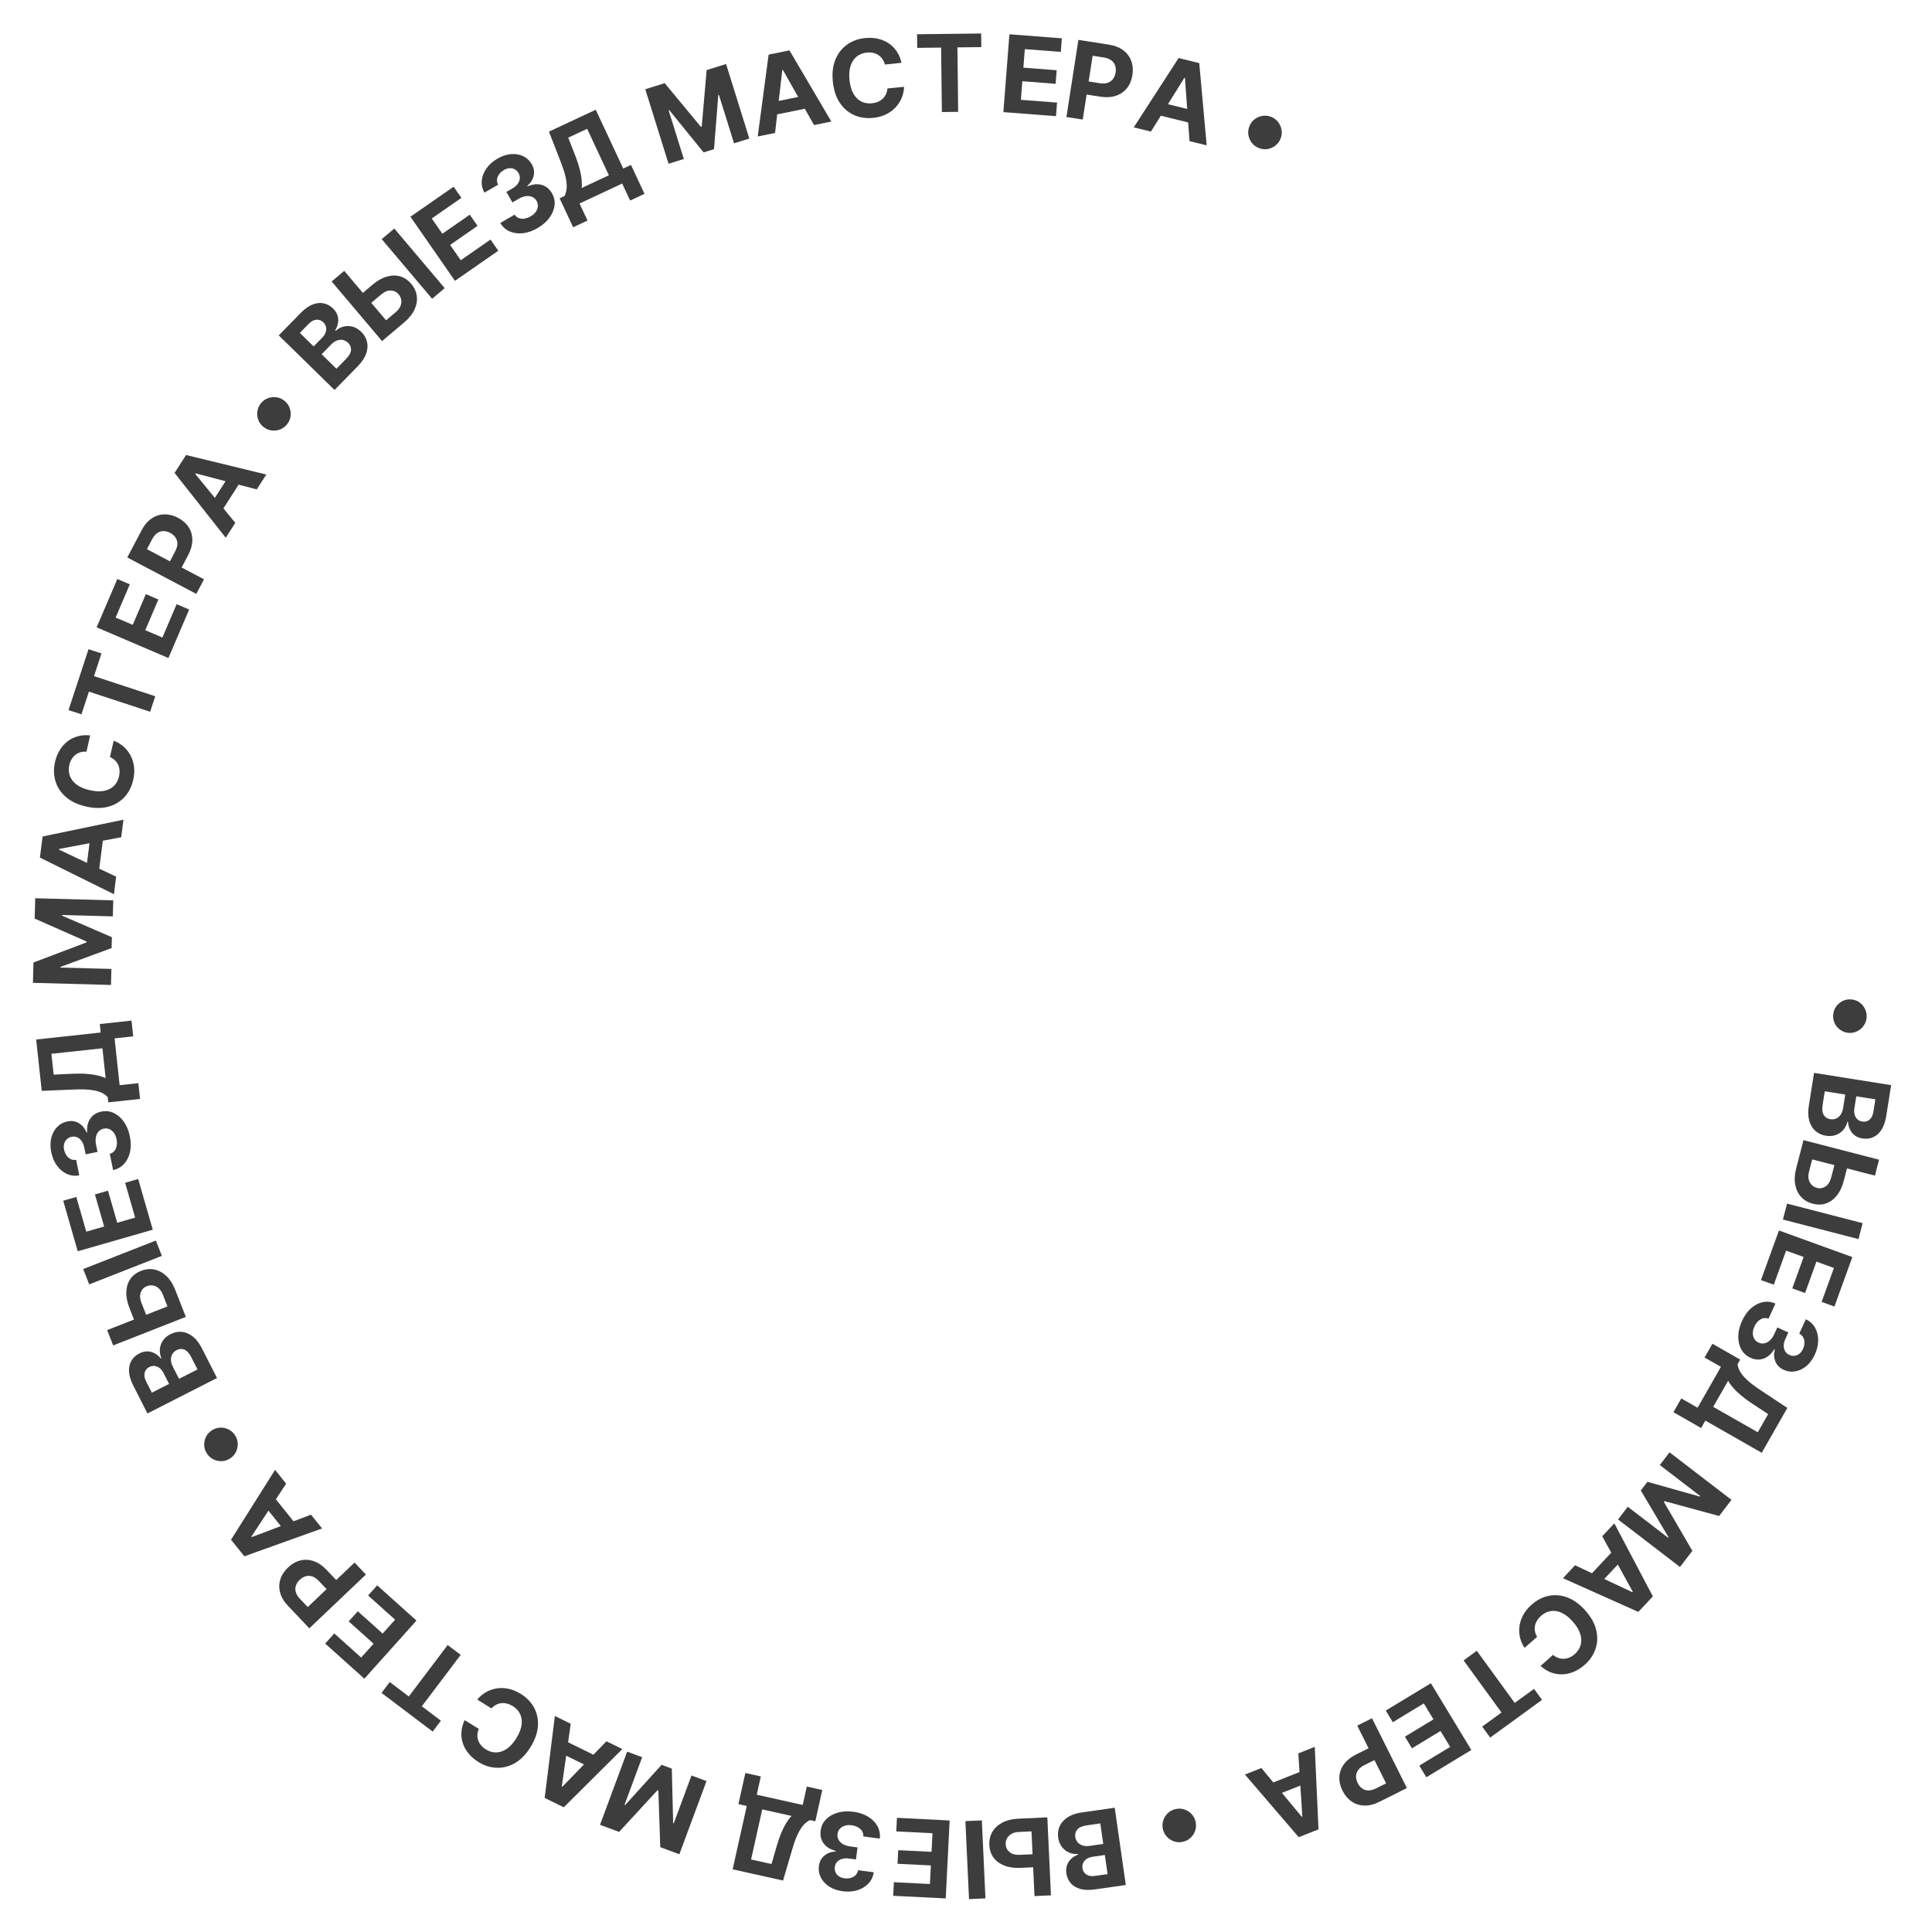 <?xml version="1.0" encoding="UTF-8"?> <svg xmlns="http://www.w3.org/2000/svg" width="216" height="216" viewBox="0 0 216 216" fill="none"><path d="M204.948 113.498C204.968 113.155 205.07 112.846 205.254 112.572C205.441 112.298 205.681 112.085 205.974 111.931C206.267 111.78 206.586 111.715 206.929 111.734C207.275 111.754 207.583 111.856 207.854 112.04C208.128 112.227 208.341 112.466 208.491 112.76C208.645 113.053 208.712 113.372 208.692 113.715C208.672 114.061 208.569 114.369 208.382 114.64C208.199 114.914 207.96 115.126 207.667 115.277C207.376 115.431 207.058 115.498 206.712 115.478C206.369 115.458 206.06 115.355 205.786 115.168C205.513 114.985 205.299 114.746 205.145 114.453C204.994 114.162 204.928 113.844 204.948 113.498Z" fill="#3D3D3D"></path><path d="M202.814 119.949L211.433 121.321L210.884 124.771C210.783 125.405 210.605 125.919 210.349 126.313C210.094 126.707 209.782 126.984 209.414 127.144C209.049 127.304 208.651 127.35 208.219 127.281C207.882 127.228 207.597 127.113 207.363 126.938C207.132 126.763 206.954 126.545 206.828 126.283C206.706 126.025 206.634 125.741 206.615 125.43L206.531 125.416C206.464 125.742 206.323 126.035 206.106 126.294C205.889 126.555 205.612 126.751 205.275 126.882C204.94 127.013 204.561 127.044 204.138 126.977C203.68 126.904 203.29 126.726 202.967 126.441C202.647 126.16 202.418 125.783 202.28 125.309C202.143 124.836 202.125 124.276 202.228 123.631L202.814 119.949ZM204.014 122.008L203.777 123.494C203.697 124.001 203.734 124.387 203.891 124.651C204.05 124.915 204.293 125.073 204.618 125.125C204.857 125.163 205.076 125.139 205.277 125.053C205.477 124.967 205.647 124.825 205.784 124.629C205.922 124.435 206.014 124.192 206.06 123.9L206.303 122.372L204.014 122.008ZM207.536 122.569L207.321 123.92C207.281 124.169 207.29 124.398 207.346 124.605C207.404 124.816 207.506 124.99 207.651 125.128C207.795 125.269 207.981 125.358 208.208 125.394C208.52 125.444 208.789 125.373 209.015 125.182C209.24 124.993 209.385 124.697 209.45 124.293L209.67 122.908L207.536 122.569Z" fill="#3D3D3D"></path><path d="M206.662 129.99L206.141 132.003C205.967 132.674 205.709 133.224 205.367 133.651C205.026 134.083 204.625 134.379 204.164 134.542C203.702 134.704 203.205 134.715 202.672 134.574C202.14 134.439 201.705 134.187 201.366 133.818C201.031 133.449 200.811 132.992 200.709 132.446C200.606 131.903 200.641 131.296 200.815 130.625L201.632 127.469L210.081 129.655L209.62 131.438L202.606 129.622L202.251 130.996C202.168 131.318 202.155 131.604 202.214 131.854C202.275 132.104 202.387 132.311 202.551 132.474C202.716 132.64 202.915 132.751 203.146 132.808C203.481 132.898 203.797 132.845 204.094 132.649C204.394 132.456 204.606 132.119 204.73 131.638L205.251 129.625L206.662 129.99ZM207.783 138.533L199.334 136.347L199.795 134.564L208.244 136.751L207.783 138.533Z" fill="#3D3D3D"></path><path d="M198.889 137.57L207.094 140.543L205.091 146.072L203.66 145.554L205.035 141.76L203.08 141.051L201.808 144.561L200.378 144.042L201.65 140.533L199.691 139.823L198.31 143.633L196.88 143.114L198.889 137.57Z" fill="#3D3D3D"></path><path d="M194.764 147.674C195.029 147.095 195.365 146.626 195.771 146.265C196.178 145.908 196.617 145.68 197.088 145.58C197.56 145.484 198.029 145.538 198.495 145.742L197.721 147.431C197.522 147.353 197.323 147.338 197.122 147.386C196.923 147.439 196.739 147.545 196.569 147.704C196.399 147.864 196.257 148.066 196.145 148.312C196.028 148.567 195.969 148.814 195.969 149.052C195.97 149.29 196.025 149.501 196.134 149.685C196.243 149.87 196.402 150.01 196.611 150.106C196.823 150.203 197.038 150.229 197.255 150.185C197.473 150.145 197.679 150.036 197.873 149.859C198.065 149.685 198.23 149.448 198.368 149.148L198.707 148.409L199.939 148.973L199.599 149.713C199.483 149.966 199.425 150.21 199.424 150.444C199.422 150.68 199.473 150.888 199.578 151.068C199.686 151.248 199.845 151.387 200.054 151.483C200.253 151.574 200.449 151.606 200.642 151.579C200.837 151.556 201.017 151.479 201.18 151.348C201.342 151.219 201.475 151.042 201.578 150.817C201.682 150.59 201.736 150.363 201.74 150.137C201.746 149.912 201.701 149.708 201.603 149.526C201.505 149.343 201.357 149.202 201.16 149.102L201.897 147.494C202.35 147.712 202.693 148.027 202.926 148.44C203.158 148.853 203.275 149.319 203.274 149.837C203.275 150.36 203.152 150.892 202.903 151.434C202.652 151.982 202.333 152.415 201.946 152.735C201.558 153.054 201.144 153.25 200.701 153.322C200.26 153.398 199.831 153.339 199.414 153.144C198.968 152.943 198.661 152.635 198.492 152.22C198.322 151.807 198.299 151.361 198.422 150.88L198.36 150.851C198.018 151.401 197.611 151.752 197.141 151.905C196.672 152.062 196.192 152.026 195.7 151.797C195.247 151.593 194.905 151.278 194.674 150.854C194.443 150.432 194.332 149.945 194.341 149.393C194.35 148.841 194.491 148.268 194.764 147.674Z" fill="#3D3D3D"></path><path d="M191.452 150.232L194.557 152.005L194.263 152.519C194.289 152.766 194.375 153.028 194.521 153.305C194.67 153.583 194.918 153.89 195.266 154.226C195.617 154.563 196.11 154.943 196.745 155.365L199.827 157.409L196.964 162.424L190.662 158.825L190.189 159.654L187.092 157.885L187.971 156.346L189.791 157.385L192.401 152.815L190.573 151.771L191.452 150.232ZM193.206 154.37L191.541 157.286L196.522 160.13L197.682 158.098L195.866 156.904C195.384 156.586 194.97 156.28 194.625 155.984C194.279 155.692 193.989 155.41 193.757 155.141C193.527 154.875 193.343 154.618 193.206 154.37Z" fill="#3D3D3D"></path><path d="M193.582 167.685L192.197 169.49L186.082 167.828L186.02 167.909L189.209 173.385L187.824 175.19L180.9 169.878L181.989 168.458L186.496 171.916L186.54 171.858L183.442 166.635L184.184 165.668L190.048 167.321L190.092 167.263L185.569 163.792L186.658 162.372L193.582 167.685Z" fill="#3D3D3D"></path><path d="M179.131 171.757L180.483 170.314L184.793 178.479L183.167 180.214L174.741 176.444L176.093 175.001L182.501 178.008L182.548 177.958L179.131 171.757ZM181.719 174.012L178.526 177.42L177.475 176.436L180.668 173.027L181.719 174.012Z" fill="#3D3D3D"></path><path d="M172.234 186.252L173.633 185.016C173.818 185.174 174.013 185.289 174.215 185.36C174.42 185.433 174.629 185.465 174.84 185.456C175.052 185.447 175.263 185.398 175.472 185.308C175.678 185.22 175.875 185.093 176.063 184.928C176.401 184.629 176.622 184.284 176.724 183.894C176.829 183.506 176.809 183.091 176.665 182.649C176.524 182.21 176.252 181.763 175.852 181.31C175.44 180.844 175.024 180.513 174.606 180.318C174.185 180.125 173.778 180.059 173.383 180.119C172.989 180.179 172.627 180.355 172.297 180.646C172.112 180.81 171.962 180.986 171.848 181.174C171.731 181.364 171.653 181.56 171.612 181.763C171.573 181.968 171.574 182.174 171.613 182.382C171.65 182.592 171.73 182.798 171.853 183.001L170.448 184.23C170.219 183.898 170.054 183.529 169.952 183.122C169.85 182.719 169.824 182.301 169.873 181.867C169.922 181.437 170.057 181.011 170.278 180.588C170.499 180.169 170.819 179.774 171.239 179.403C171.822 178.888 172.46 178.559 173.154 178.417C173.845 178.277 174.544 178.339 175.252 178.604C175.958 178.871 176.625 179.36 177.254 180.071C177.884 180.785 178.286 181.51 178.46 182.247C178.633 182.985 178.606 183.687 178.377 184.355C178.151 185.026 177.75 185.615 177.175 186.123C176.796 186.457 176.398 186.715 175.98 186.894C175.56 187.075 175.135 187.175 174.703 187.192C174.273 187.212 173.849 187.145 173.432 186.99C173.013 186.837 172.614 186.591 172.234 186.252Z" fill="#3D3D3D"></path><path d="M171.506 188.816L172.401 190.046L166.605 194.263L165.71 193.033L167.871 191.461L163.632 185.634L165.107 184.561L169.346 190.388L171.506 188.816Z" fill="#3D3D3D"></path><path d="M159.974 188.188L164.496 195.652L159.466 198.699L158.678 197.398L162.13 195.307L161.052 193.528L157.859 195.462L157.071 194.161L160.264 192.227L159.184 190.445L155.718 192.544L154.93 191.243L159.974 188.188Z" fill="#3D3D3D"></path><path d="M153.392 192.101L157.293 199.908L154.213 201.447C153.62 201.743 153.06 201.882 152.53 201.864C152.001 201.848 151.528 201.696 151.11 201.406C150.691 201.12 150.352 200.718 150.093 200.199C149.834 199.681 149.717 199.168 149.742 198.659C149.768 198.151 149.938 197.68 150.252 197.247C150.563 196.815 151.019 196.45 151.618 196.15L153.581 195.169L154.242 196.492L152.546 197.339C152.228 197.498 151.994 197.684 151.843 197.896C151.69 198.112 151.612 198.343 151.608 198.589C151.603 198.84 151.665 199.093 151.793 199.35C151.922 199.609 152.087 199.809 152.288 199.95C152.488 200.095 152.718 200.169 152.98 200.171C153.243 200.177 153.535 200.099 153.855 199.939L154.968 199.383L151.741 192.925L153.392 192.101Z" fill="#3D3D3D"></path><path d="M145.154 196.029L146.992 195.3L147.41 204.523L145.2 205.4L139.185 198.397L141.023 197.668L145.538 203.12L145.601 203.095L145.154 196.029ZM146.534 199.172L142.193 200.894L141.662 199.556L146.003 197.833L146.534 199.172Z" fill="#3D3D3D"></path><path d="M131.393 202.266C131.726 202.183 132.051 202.19 132.367 202.284C132.684 202.382 132.959 202.548 133.192 202.783C133.423 203.019 133.58 203.303 133.662 203.637C133.745 203.974 133.739 204.298 133.643 204.612C133.546 204.928 133.379 205.202 133.144 205.433C132.909 205.666 132.624 205.824 132.291 205.907C131.954 205.99 131.629 205.982 131.315 205.884C130.999 205.789 130.726 205.624 130.495 205.388C130.262 205.156 130.104 204.872 130.021 204.535C129.939 204.201 129.946 203.876 130.044 203.56C130.139 203.244 130.303 202.969 130.538 202.735C130.771 202.505 131.056 202.349 131.393 202.266Z" fill="#3D3D3D"></path><path d="M124.627 202.104L125.867 210.743L122.408 211.239C121.772 211.331 121.229 211.313 120.777 211.185C120.325 211.058 119.969 210.842 119.707 210.538C119.446 210.237 119.284 209.87 119.222 209.437C119.173 209.099 119.198 208.793 119.297 208.517C119.395 208.245 119.551 208.01 119.764 207.813C119.974 207.619 120.225 207.467 120.516 207.357L120.504 207.272C120.173 207.305 119.852 207.257 119.54 207.126C119.226 206.996 118.957 206.79 118.733 206.506C118.509 206.225 118.366 205.873 118.305 205.448C118.239 204.99 118.295 204.564 118.471 204.172C118.644 203.782 118.937 203.452 119.349 203.18C119.76 202.909 120.29 202.727 120.936 202.634L124.627 202.104ZM123.015 203.86L121.526 204.073C121.017 204.146 120.66 204.297 120.454 204.524C120.249 204.755 120.17 205.033 120.217 205.359C120.251 205.598 120.339 205.801 120.48 205.967C120.622 206.133 120.807 206.253 121.036 206.326C121.262 206.4 121.521 206.416 121.813 206.374L123.344 206.154L123.015 203.86ZM123.522 207.39L122.168 207.585C121.917 207.62 121.701 207.696 121.52 207.811C121.336 207.929 121.2 208.078 121.11 208.257C121.019 208.437 120.989 208.641 121.022 208.868C121.066 209.18 121.214 209.416 121.463 209.576C121.71 209.735 122.036 209.786 122.441 209.728L123.829 209.529L123.522 207.39Z" fill="#3D3D3D"></path><path d="M116.169 208.733L114.091 208.829C113.399 208.861 112.798 208.776 112.288 208.575C111.775 208.377 111.373 208.082 111.082 207.688C110.791 207.295 110.634 206.823 110.611 206.273C110.583 205.725 110.696 205.235 110.949 204.802C111.202 204.373 111.574 204.028 112.065 203.769C112.554 203.511 113.144 203.365 113.837 203.333L117.093 203.182L117.497 211.9L115.658 211.986L115.323 204.749L113.905 204.815C113.573 204.83 113.297 204.903 113.075 205.032C112.854 205.165 112.689 205.333 112.582 205.537C112.472 205.744 112.424 205.967 112.438 206.205C112.452 206.551 112.596 206.838 112.871 207.064C113.143 207.293 113.527 207.396 114.024 207.373L116.101 207.277L116.169 208.733ZM108.337 212.325L107.933 203.607L109.771 203.522L110.175 212.24L108.337 212.325Z" fill="#3D3D3D"></path><path d="M106.172 203.531L105.734 212.247L99.861 211.952L99.937 210.433L103.968 210.635L104.072 208.558L100.344 208.371L100.42 206.852L104.148 207.039L104.253 204.958L100.205 204.754L100.281 203.235L106.172 203.531Z" fill="#3D3D3D"></path><path d="M95.415 202.559C96.045 202.642 96.593 202.824 97.057 203.106C97.519 203.39 97.866 203.743 98.1 204.163C98.331 204.586 98.417 205.05 98.359 205.556L96.517 205.313C96.534 205.1 96.489 204.905 96.384 204.728C96.275 204.553 96.119 204.408 95.917 204.293C95.714 204.177 95.479 204.102 95.212 204.066C94.933 204.03 94.68 204.046 94.453 204.117C94.226 204.187 94.04 204.302 93.896 204.46C93.752 204.619 93.665 204.812 93.635 205.041C93.604 205.272 93.642 205.484 93.748 205.679C93.851 205.876 94.016 206.041 94.242 206.174C94.465 206.306 94.74 206.394 95.067 206.437L95.874 206.543L95.697 207.887L94.89 207.781C94.614 207.744 94.364 207.76 94.14 207.828C93.913 207.895 93.73 208.006 93.589 208.159C93.448 208.316 93.363 208.508 93.333 208.736C93.304 208.953 93.331 209.15 93.414 209.327C93.493 209.506 93.62 209.655 93.794 209.772C93.964 209.889 94.172 209.964 94.417 209.996C94.665 210.029 94.898 210.014 95.115 209.951C95.332 209.891 95.514 209.787 95.659 209.64C95.805 209.493 95.896 209.31 95.933 209.091L97.687 209.322C97.613 209.82 97.412 210.241 97.086 210.584C96.76 210.928 96.349 211.176 95.854 211.329C95.355 211.484 94.809 211.522 94.218 211.444C93.621 211.366 93.113 211.188 92.693 210.913C92.274 210.637 91.965 210.298 91.766 209.896C91.563 209.497 91.493 209.07 91.556 208.614C91.617 208.129 91.821 207.745 92.168 207.461C92.512 207.176 92.932 207.023 93.428 206.999L93.437 206.932C92.811 206.766 92.356 206.481 92.071 206.077C91.783 205.675 91.676 205.205 91.75 204.668C91.812 204.174 92.012 203.755 92.35 203.41C92.684 203.064 93.117 202.815 93.647 202.661C94.178 202.507 94.767 202.473 95.415 202.559Z" fill="#3D3D3D"></path><path d="M91.931 200.126L91.154 203.616L90.576 203.487C90.348 203.585 90.123 203.744 89.902 203.966C89.681 204.19 89.461 204.518 89.242 204.949C89.023 205.384 88.806 205.967 88.591 206.699L87.548 210.248L81.912 208.993L83.489 201.909L82.557 201.702L83.332 198.22L85.062 198.606L84.606 200.652L89.744 201.796L90.201 199.741L91.931 200.126ZM88.497 203.024L85.219 202.295L83.973 207.893L86.256 208.402L86.861 206.314C87.022 205.759 87.193 205.273 87.373 204.856C87.55 204.439 87.733 204.08 87.923 203.778C88.109 203.479 88.3 203.228 88.497 203.024Z" fill="#3D3D3D"></path><path d="M75.953 207.308L73.819 206.517L73.605 200.184L73.51 200.148L69.217 204.81L67.083 204.018L70.118 195.836L71.797 196.458L69.821 201.784L69.889 201.809L73.967 197.309L75.11 197.733L75.259 203.824L75.327 203.849L77.31 198.503L78.988 199.126L75.953 207.308Z" fill="#3D3D3D"></path><path d="M67.801 194.677L69.577 195.548L63.029 202.057L60.894 201.009L62.036 191.849L63.811 192.72L62.809 199.727L62.87 199.757L67.801 194.677ZM66.402 197.811L62.209 195.755L62.843 194.461L67.036 196.518L66.402 197.811Z" fill="#3D3D3D"></path><path d="M51.945 192.314L53.535 193.293C53.437 193.516 53.384 193.735 53.375 193.95C53.365 194.167 53.395 194.376 53.465 194.576C53.535 194.776 53.644 194.963 53.79 195.137C53.934 195.309 54.113 195.46 54.326 195.591C54.71 195.828 55.104 195.939 55.507 195.924C55.909 195.911 56.3 195.771 56.681 195.505C57.06 195.242 57.408 194.852 57.726 194.337C58.052 193.807 58.247 193.314 58.312 192.857C58.374 192.398 58.319 191.989 58.147 191.629C57.975 191.269 57.701 190.974 57.327 190.743C57.116 190.614 56.904 190.522 56.691 190.467C56.475 190.411 56.264 190.393 56.059 190.413C55.851 190.435 55.654 190.496 55.467 190.594C55.277 190.691 55.103 190.827 54.944 191.003L53.36 190.017C53.611 189.701 53.916 189.436 54.276 189.22C54.632 189.005 55.024 188.858 55.453 188.779C55.879 188.701 56.326 188.706 56.795 188.794C57.26 188.884 57.731 189.076 58.208 189.369C58.87 189.777 59.371 190.292 59.709 190.914C60.044 191.534 60.188 192.222 60.14 192.976C60.09 193.73 59.816 194.51 59.319 195.318C58.82 196.128 58.243 196.724 57.588 197.105C56.933 197.486 56.253 197.664 55.547 197.64C54.84 197.618 54.159 197.406 53.506 197.004C53.076 196.738 52.714 196.432 52.421 196.085C52.125 195.736 51.906 195.357 51.764 194.949C51.62 194.544 51.561 194.119 51.587 193.675C51.612 193.229 51.731 192.776 51.945 192.314Z" fill="#3D3D3D"></path><path d="M49.293 192.377L48.375 193.591L42.657 189.27L43.574 188.056L45.706 189.667L50.05 183.918L51.505 185.017L47.161 190.766L49.293 192.377Z" fill="#3D3D3D"></path><path d="M46.562 181.182L40.737 187.68L36.358 183.754L37.373 182.622L40.378 185.315L41.766 183.767L38.987 181.275L40.002 180.142L42.782 182.634L44.173 181.083L41.155 178.378L42.171 177.245L46.562 181.182Z" fill="#3D3D3D"></path><path d="M40.91 176.036L34.584 182.048L32.212 179.552C31.756 179.073 31.459 178.577 31.322 178.065C31.182 177.555 31.189 177.058 31.344 176.573C31.495 176.089 31.781 175.647 32.201 175.248C32.621 174.848 33.078 174.587 33.571 174.463C34.065 174.339 34.565 174.363 35.071 174.537C35.575 174.709 36.058 175.037 36.519 175.523L38.031 177.114L36.959 178.133L35.653 176.758C35.408 176.501 35.163 176.331 34.916 176.248C34.664 176.165 34.42 176.158 34.184 176.227C33.943 176.295 33.718 176.428 33.51 176.625C33.3 176.825 33.157 177.041 33.081 177.275C33.001 177.508 32.998 177.75 33.071 178.001C33.143 178.254 33.303 178.51 33.549 178.769L34.406 179.671L39.639 174.698L40.91 176.036Z" fill="#3D3D3D"></path><path d="M34.772 169.341L36.01 170.884L27.318 173.996L25.83 172.142L30.753 164.333L31.991 165.875L28.108 171.794L28.151 171.848L34.772 169.341ZM32.175 171.585L29.251 167.943L30.374 167.041L33.298 170.683L32.175 171.585Z" fill="#3D3D3D"></path><path d="M26.281 160.473C26.467 160.762 26.566 161.071 26.578 161.401C26.588 161.732 26.52 162.046 26.372 162.343C26.224 162.638 26.005 162.878 25.715 163.063C25.424 163.25 25.114 163.349 24.787 163.36C24.456 163.37 24.143 163.301 23.849 163.152C23.552 163.005 23.311 162.787 23.125 162.497C22.938 162.206 22.84 161.895 22.832 161.567C22.819 161.237 22.887 160.925 23.036 160.63C23.181 160.335 23.399 160.094 23.691 159.907C23.98 159.721 24.29 159.623 24.622 159.613C24.951 159.601 25.264 159.669 25.561 159.816C25.854 159.962 26.094 160.181 26.281 160.473Z" fill="#3D3D3D"></path><path d="M24.263 154.065L16.486 158.024L14.901 154.91C14.609 154.338 14.451 153.817 14.426 153.349C14.401 152.88 14.491 152.473 14.694 152.127C14.895 151.783 15.19 151.511 15.58 151.313C15.884 151.158 16.182 151.083 16.474 151.087C16.764 151.093 17.036 151.164 17.291 151.302C17.543 151.439 17.767 151.627 17.966 151.867L18.042 151.829C17.904 151.526 17.846 151.206 17.869 150.869C17.891 150.53 18 150.208 18.196 149.905C18.39 149.602 18.677 149.354 19.06 149.159C19.472 148.949 19.893 148.864 20.322 148.904C20.746 148.943 21.153 149.113 21.543 149.416C21.933 149.718 22.276 150.16 22.572 150.742L24.263 154.065ZM22.082 153.105L21.4 151.765C21.166 151.306 20.909 151.017 20.627 150.895C20.343 150.775 20.054 150.79 19.761 150.94C19.545 151.049 19.382 151.198 19.27 151.385C19.158 151.573 19.105 151.787 19.109 152.027C19.112 152.264 19.18 152.515 19.314 152.778L20.016 154.157L22.082 153.105ZM18.903 154.723L18.283 153.504C18.168 153.279 18.027 153.099 17.86 152.964C17.689 152.828 17.504 152.747 17.305 152.72C17.106 152.691 16.903 152.729 16.698 152.833C16.417 152.976 16.241 153.191 16.171 153.479C16.099 153.764 16.156 154.089 16.342 154.454L16.978 155.703L18.903 154.723Z" fill="#3D3D3D"></path><path d="M15.223 148.142L14.463 146.206C14.21 145.561 14.097 144.964 14.123 144.417C14.146 143.868 14.296 143.392 14.575 142.99C14.853 142.588 15.25 142.287 15.764 142.089C16.273 141.886 16.773 141.834 17.264 141.935C17.753 142.036 18.198 142.278 18.602 142.66C19.004 143.039 19.331 143.551 19.585 144.196L20.776 147.231L12.652 150.419L11.979 148.705L18.723 146.059L18.204 144.738C18.083 144.429 17.925 144.19 17.731 144.022C17.534 143.855 17.322 143.754 17.094 143.718C16.863 143.681 16.637 143.707 16.416 143.797C16.092 143.921 15.867 144.149 15.742 144.482C15.612 144.814 15.639 145.211 15.82 145.674L16.58 147.61L15.223 148.142ZM9.301 141.882L17.426 138.694L18.098 140.408L9.974 143.596L9.301 141.882Z" fill="#3D3D3D"></path><path d="M17.08 137.483L8.692 139.894L7.068 134.242L8.53 133.821L9.645 137.7L11.644 137.126L10.613 133.538L12.075 133.118L13.106 136.706L15.108 136.13L13.989 132.235L15.451 131.815L17.08 137.483Z" fill="#3D3D3D"></path><path d="M14.522 127.058C14.648 127.682 14.654 128.259 14.538 128.79C14.419 129.319 14.199 129.762 13.877 130.12C13.552 130.475 13.141 130.708 12.645 130.817L12.275 128.996C12.482 128.943 12.652 128.837 12.785 128.68C12.915 128.52 13.002 128.326 13.045 128.097C13.089 127.868 13.084 127.621 13.03 127.356C12.974 127.081 12.876 126.847 12.736 126.655C12.596 126.463 12.427 126.325 12.23 126.24C12.033 126.156 11.822 126.136 11.596 126.182C11.368 126.228 11.179 126.333 11.03 126.497C10.877 126.658 10.774 126.867 10.722 127.124C10.669 127.378 10.676 127.667 10.741 127.99L10.903 128.788L9.575 129.057L9.413 128.259C9.358 127.986 9.262 127.755 9.125 127.565C8.987 127.373 8.823 127.235 8.632 127.152C8.439 127.069 8.229 127.051 8.003 127.097C7.789 127.14 7.612 127.23 7.471 127.366C7.327 127.499 7.228 127.667 7.173 127.869C7.118 128.069 7.115 128.29 7.164 128.532C7.214 128.777 7.303 128.992 7.434 129.177C7.561 129.363 7.718 129.501 7.904 129.591C8.091 129.681 8.293 129.708 8.512 129.672L8.864 131.405C8.369 131.497 7.906 131.444 7.475 131.247C7.044 131.051 6.676 130.743 6.37 130.323C6.062 129.902 5.848 129.399 5.73 128.814C5.61 128.224 5.613 127.686 5.737 127.199C5.862 126.713 6.082 126.311 6.397 125.992C6.709 125.671 7.09 125.466 7.542 125.377C8.02 125.277 8.45 125.345 8.831 125.581C9.212 125.814 9.494 126.161 9.677 126.623L9.744 126.609C9.697 125.964 9.819 125.44 10.108 125.04C10.395 124.637 10.804 124.383 11.337 124.278C11.823 124.176 12.285 124.229 12.721 124.436C13.157 124.641 13.533 124.969 13.851 125.42C14.169 125.872 14.392 126.418 14.522 127.058Z" fill="#3D3D3D"></path><path d="M15.659 122.86L12.105 123.245L12.041 122.656C11.875 122.471 11.652 122.309 11.371 122.171C11.088 122.033 10.707 121.93 10.228 121.862C9.746 121.795 9.124 121.776 8.361 121.807L4.666 121.959L4.044 116.219L11.259 115.437L11.156 114.488L14.702 114.104L14.893 115.866L12.809 116.092L13.375 121.324L15.468 121.097L15.659 122.86ZM11.811 120.538L11.45 117.199L5.747 117.817L5.999 120.143L8.17 120.045C8.748 120.02 9.263 120.025 9.715 120.062C10.168 120.096 10.567 120.154 10.913 120.236C11.256 120.316 11.555 120.417 11.811 120.538Z" fill="#3D3D3D"></path><path d="M3.682 109.882L3.744 107.607L9.67 105.363L9.673 105.261L3.876 102.7L3.938 100.425L12.662 100.661L12.614 102.45L6.935 102.297L6.933 102.369L12.508 104.779L12.475 105.997L6.757 108.102L6.755 108.175L12.455 108.329L12.406 110.118L3.682 109.882Z" fill="#3D3D3D"></path><path d="M12.987 98.013L12.737 99.974L4.462 95.879L4.763 93.52L13.802 91.643L13.551 93.604L6.595 94.918L6.587 94.986L12.987 98.013ZM9.569 97.7L10.161 93.067L11.59 93.25L10.998 97.883L9.569 97.7Z" fill="#3D3D3D"></path><path d="M10.081 82.221L9.668 84.041C9.425 84.021 9.201 84.042 8.995 84.103C8.786 84.163 8.598 84.259 8.432 84.39C8.265 84.521 8.123 84.684 8.006 84.879C7.89 85.071 7.804 85.289 7.749 85.533C7.649 85.974 7.671 86.382 7.816 86.759C7.958 87.135 8.217 87.46 8.591 87.734C8.963 88.008 9.445 88.211 10.035 88.345C10.642 88.483 11.172 88.508 11.625 88.421C12.08 88.332 12.449 88.148 12.734 87.869C13.018 87.589 13.209 87.235 13.307 86.806C13.361 86.565 13.38 86.334 13.363 86.115C13.346 85.893 13.295 85.687 13.21 85.499C13.121 85.31 13 85.143 12.847 84.997C12.694 84.849 12.509 84.728 12.291 84.635L12.712 82.817C13.092 82.953 13.442 83.156 13.762 83.426C14.08 83.694 14.346 84.018 14.56 84.398C14.772 84.775 14.911 85.2 14.979 85.673C15.045 86.142 15.015 86.65 14.892 87.195C14.72 87.955 14.394 88.594 13.915 89.115C13.437 89.633 12.832 89.991 12.103 90.19C11.374 90.386 10.547 90.379 9.621 90.17C8.693 89.959 7.943 89.606 7.371 89.109C6.799 88.612 6.41 88.026 6.205 87.351C5.997 86.674 5.978 85.962 6.148 85.214C6.259 84.721 6.432 84.279 6.666 83.89C6.901 83.497 7.188 83.168 7.528 82.901C7.865 82.634 8.248 82.441 8.677 82.322C9.107 82.201 9.575 82.167 10.081 82.221Z" fill="#3D3D3D"></path><path d="M9.107 79.863L7.662 79.388L9.9 72.579L11.345 73.054L10.511 75.592L17.356 77.842L16.787 79.575L9.941 77.325L9.107 79.863Z" fill="#3D3D3D"></path><path d="M18.83 73.569L10.805 70.139L13.116 64.732L14.515 65.33L12.929 69.041L14.841 69.858L16.308 66.425L17.707 67.023L16.24 70.456L18.156 71.275L19.749 67.548L21.148 68.146L18.83 73.569Z" fill="#3D3D3D"></path><path d="M21.948 66.399L14.229 62.325L15.836 59.28C16.145 58.695 16.52 58.255 16.962 57.961C17.4 57.666 17.874 57.514 18.382 57.506C18.889 57.495 19.399 57.624 19.912 57.895C20.424 58.165 20.818 58.514 21.094 58.942C21.369 59.37 21.505 59.852 21.502 60.387C21.501 60.919 21.343 61.482 21.03 62.075L20.006 64.016L18.698 63.325L19.584 61.648C19.749 61.334 19.832 61.047 19.831 60.786C19.829 60.522 19.758 60.288 19.618 60.086C19.476 59.88 19.279 59.709 19.025 59.575C18.768 59.44 18.518 59.374 18.272 59.376C18.026 59.374 17.796 59.449 17.581 59.599C17.364 59.748 17.173 59.981 17.006 60.297L16.425 61.398L22.809 64.767L21.948 66.399Z" fill="#3D3D3D"></path><path d="M26.305 58.456L25.238 60.12L19.518 52.873L20.802 50.871L29.773 53.051L28.705 54.715L21.857 52.92L21.821 52.977L26.305 58.456ZM23.351 56.708L25.873 52.777L27.085 53.554L24.564 57.486L23.351 56.708Z" fill="#3D3D3D"></path><path d="M32.089 47.441C31.874 47.709 31.612 47.902 31.303 48.019C30.993 48.133 30.673 48.168 30.345 48.123C30.019 48.076 29.721 47.945 29.453 47.73C29.183 47.513 28.991 47.251 28.876 46.945C28.761 46.634 28.727 46.315 28.774 45.989C28.819 45.66 28.949 45.362 29.165 45.094C29.381 44.824 29.644 44.633 29.953 44.52C30.262 44.403 30.579 44.368 30.906 44.416C31.232 44.459 31.53 44.589 31.8 44.806C32.069 45.021 32.26 45.284 32.375 45.594C32.492 45.903 32.527 46.221 32.483 46.55C32.437 46.874 32.306 47.171 32.089 47.441Z" fill="#3D3D3D"></path><path d="M37.402 43.599L31.164 37.496L33.608 34.998C34.057 34.539 34.499 34.223 34.936 34.049C35.372 33.876 35.786 33.83 36.179 33.912C36.569 33.992 36.921 34.185 37.234 34.491C37.477 34.73 37.644 34.988 37.733 35.266C37.821 35.543 37.84 35.824 37.791 36.11C37.742 36.391 37.635 36.665 37.471 36.93L37.532 36.989C37.775 36.762 38.059 36.605 38.386 36.519C38.714 36.431 39.054 36.431 39.404 36.52C39.753 36.606 40.08 36.8 40.387 37.1C40.718 37.424 40.933 37.795 41.032 38.214C41.131 38.629 41.099 39.069 40.938 39.535C40.776 40.001 40.467 40.467 40.01 40.934L37.402 43.599ZM37.614 41.225L38.666 40.15C39.026 39.782 39.218 39.446 39.243 39.14C39.266 38.833 39.159 38.564 38.924 38.333C38.751 38.164 38.558 38.057 38.345 38.011C38.131 37.965 37.911 37.983 37.685 38.063C37.461 38.142 37.246 38.287 37.039 38.498L35.957 39.604L37.614 41.225ZM35.065 38.731L36.022 37.753C36.198 37.572 36.324 37.381 36.398 37.179C36.472 36.974 36.49 36.773 36.452 36.576C36.415 36.378 36.315 36.198 36.151 36.037C35.925 35.816 35.665 35.719 35.37 35.744C35.077 35.767 34.787 35.925 34.501 36.218L33.521 37.22L35.065 38.731Z" fill="#3D3D3D"></path><path d="M40.065 33.171L41.653 31.828C42.182 31.381 42.71 31.081 43.237 30.93C43.764 30.774 44.263 30.764 44.733 30.898C45.204 31.032 45.616 31.311 45.969 31.733C46.326 32.15 46.535 32.607 46.598 33.104C46.66 33.599 46.575 34.099 46.343 34.604C46.113 35.107 45.734 35.582 45.204 36.029L42.715 38.134L37.08 31.469L38.486 30.281L43.163 35.813L44.247 34.897C44.501 34.682 44.676 34.456 44.772 34.218C44.867 33.978 44.895 33.745 44.855 33.518C44.816 33.287 44.719 33.081 44.562 32.9C44.341 32.634 44.052 32.495 43.696 32.483C43.341 32.467 42.973 32.62 42.593 32.941L41.005 34.284L40.065 33.171ZM44.084 25.549L49.718 32.214L48.312 33.402L42.678 26.737L44.084 25.549Z" fill="#3D3D3D"></path><path d="M50.864 31.397L45.886 24.228L50.717 20.874L51.584 22.124L48.27 24.425L49.456 26.133L52.522 24.004L53.389 25.254L50.323 27.383L51.512 29.095L54.841 26.783L55.708 28.033L50.864 31.397Z" fill="#3D3D3D"></path><path d="M60.091 25.505C59.541 25.825 58.996 26.015 58.456 26.075C57.917 26.132 57.427 26.065 56.985 25.875C56.544 25.682 56.192 25.367 55.929 24.931L57.536 23.998C57.652 24.177 57.807 24.304 57.999 24.38C58.192 24.452 58.404 24.472 58.634 24.439C58.865 24.407 59.097 24.323 59.331 24.188C59.574 24.046 59.764 23.878 59.901 23.684C60.038 23.49 60.114 23.285 60.132 23.072C60.149 22.858 60.1 22.652 59.984 22.453C59.867 22.252 59.707 22.106 59.504 22.017C59.302 21.924 59.071 21.894 58.811 21.927C58.553 21.958 58.282 22.057 57.997 22.222L57.293 22.631L56.613 21.459L57.316 21.05C57.557 20.911 57.745 20.745 57.881 20.555C58.019 20.363 58.097 20.163 58.115 19.956C58.131 19.746 58.081 19.542 57.966 19.343C57.856 19.154 57.714 19.014 57.54 18.924C57.368 18.831 57.177 18.791 56.968 18.804C56.761 18.816 56.551 18.883 56.337 19.008C56.121 19.133 55.946 19.287 55.812 19.47C55.677 19.65 55.597 19.843 55.572 20.049C55.546 20.254 55.585 20.454 55.689 20.65L54.16 21.538C53.915 21.099 53.816 20.644 53.864 20.173C53.913 19.701 54.086 19.254 54.386 18.83C54.686 18.403 55.094 18.039 55.61 17.739C56.131 17.437 56.642 17.267 57.142 17.229C57.642 17.191 58.094 17.271 58.497 17.467C58.901 17.659 59.218 17.955 59.447 18.355C59.694 18.776 59.768 19.204 59.667 19.641C59.568 20.076 59.329 20.455 58.951 20.776L58.985 20.835C59.582 20.584 60.116 20.531 60.589 20.677C61.062 20.82 61.434 21.126 61.704 21.597C61.956 22.025 62.054 22.479 61.998 22.959C61.944 23.437 61.754 23.899 61.428 24.345C61.102 24.79 60.656 25.177 60.091 25.505Z" fill="#3D3D3D"></path><path d="M64.08 25.409L62.565 22.171L63.102 21.919C63.223 21.703 63.304 21.439 63.344 21.129C63.382 20.816 63.356 20.422 63.266 19.947C63.174 19.469 62.99 18.875 62.714 18.163L61.375 14.716L66.605 12.27L69.68 18.844L70.544 18.439L72.055 21.67L70.449 22.421L69.561 20.522L64.794 22.751L65.686 24.658L64.08 25.409ZM65.032 21.017L68.074 19.595L65.644 14.399L63.525 15.39L64.32 17.412C64.531 17.95 64.692 18.439 64.804 18.88C64.918 19.319 64.992 19.715 65.026 20.069C65.061 20.42 65.063 20.736 65.032 21.017Z" fill="#3D3D3D"></path><path d="M72.144 9.976L74.316 9.298L78.357 14.18L78.455 14.149L79.002 7.836L81.175 7.158L83.774 15.489L82.066 16.022L80.374 10.6L80.305 10.621L79.828 16.676L78.665 17.039L74.823 12.31L74.754 12.331L76.452 17.774L74.744 18.307L72.144 9.976Z" fill="#3D3D3D"></path><path d="M86.652 14.864L84.714 15.257L85.933 6.105L88.264 5.633L92.946 13.589L91.008 13.982L87.528 7.817L87.461 7.83L86.652 14.864ZM85.849 11.527L90.427 10.599L90.713 12.011L86.135 12.938L85.849 11.527Z" fill="#3D3D3D"></path><path d="M100.79 7.022L98.933 7.216C98.874 6.98 98.783 6.774 98.659 6.598C98.535 6.42 98.383 6.273 98.206 6.157C98.028 6.041 97.828 5.959 97.606 5.911C97.387 5.863 97.153 5.851 96.904 5.877C96.455 5.924 96.075 6.077 95.765 6.335C95.455 6.59 95.23 6.939 95.09 7.382C94.951 7.822 94.912 8.343 94.975 8.945C95.04 9.564 95.186 10.074 95.414 10.476C95.644 10.878 95.937 11.168 96.293 11.348C96.649 11.528 97.046 11.595 97.484 11.55C97.73 11.524 97.954 11.467 98.156 11.381C98.361 11.294 98.539 11.179 98.69 11.038C98.841 10.894 98.96 10.725 99.049 10.533C99.14 10.341 99.195 10.127 99.213 9.891L101.07 9.705C101.064 10.109 100.984 10.505 100.83 10.896C100.679 11.283 100.458 11.639 100.166 11.963C99.877 12.285 99.52 12.554 99.094 12.77C98.67 12.982 98.18 13.118 97.624 13.176C96.85 13.257 96.139 13.154 95.492 12.867C94.848 12.58 94.315 12.123 93.892 11.496C93.472 10.869 93.213 10.083 93.115 9.14C93.016 8.193 93.109 7.369 93.396 6.668C93.683 5.967 94.113 5.411 94.687 4.999C95.261 4.585 95.929 4.338 96.692 4.258C97.195 4.206 97.669 4.228 98.113 4.324C98.56 4.42 98.964 4.587 99.326 4.823C99.688 5.057 99.993 5.357 100.243 5.726C100.496 6.093 100.678 6.526 100.79 7.022Z" fill="#3D3D3D"></path><path d="M102.547 5.35L102.529 3.829L109.696 3.746L109.714 5.267L107.042 5.298L107.125 12.504L105.302 12.525L105.218 5.319L102.547 5.35Z" fill="#3D3D3D"></path><path d="M112.18 12.534L112.853 3.832L118.716 4.285L118.599 5.802L114.575 5.491L114.415 7.565L118.137 7.852L118.019 9.369L114.298 9.081L114.137 11.159L118.177 11.471L118.06 12.988L112.18 12.534Z" fill="#3D3D3D"></path><path d="M119.227 13.084L120.566 4.46L123.969 4.988C124.623 5.09 125.161 5.301 125.582 5.622C126.004 5.941 126.302 6.339 126.475 6.817C126.651 7.293 126.695 7.817 126.606 8.39C126.517 8.963 126.315 9.449 126 9.849C125.685 10.248 125.274 10.534 124.767 10.705C124.263 10.877 123.68 10.912 123.018 10.809L120.849 10.472L121.076 9.011L122.95 9.302C123.301 9.356 123.599 9.341 123.845 9.255C124.095 9.168 124.292 9.024 124.438 8.826C124.587 8.624 124.684 8.382 124.728 8.099C124.772 7.812 124.753 7.553 124.672 7.322C124.593 7.089 124.447 6.895 124.236 6.741C124.024 6.585 123.742 6.479 123.388 6.424L122.158 6.233L121.051 13.367L119.227 13.084Z" fill="#3D3D3D"></path><path d="M128.674 14.713L126.754 14.24L131.77 6.488L134.078 7.057L134.909 16.251L132.989 15.778L132.479 8.717L132.413 8.701L128.674 14.713ZM129.376 11.353L133.91 12.472L133.565 13.87L129.031 12.752L129.376 11.353Z" fill="#3D3D3D"></path><path d="M140.788 16.571C140.464 16.454 140.198 16.268 139.988 16.014C139.779 15.757 139.643 15.466 139.579 15.141C139.518 14.816 139.547 14.493 139.664 14.17C139.782 13.844 139.968 13.577 140.221 13.37C140.478 13.161 140.769 13.026 141.093 12.965C141.418 12.902 141.742 12.929 142.065 13.046C142.391 13.164 142.657 13.351 142.864 13.607C143.074 13.861 143.209 14.151 143.27 14.475C143.334 14.797 143.307 15.122 143.189 15.447C143.072 15.771 142.885 16.037 142.628 16.246C142.374 16.456 142.084 16.592 141.759 16.656C141.437 16.718 141.113 16.689 140.788 16.571Z" fill="#3D3D3D"></path></svg> 